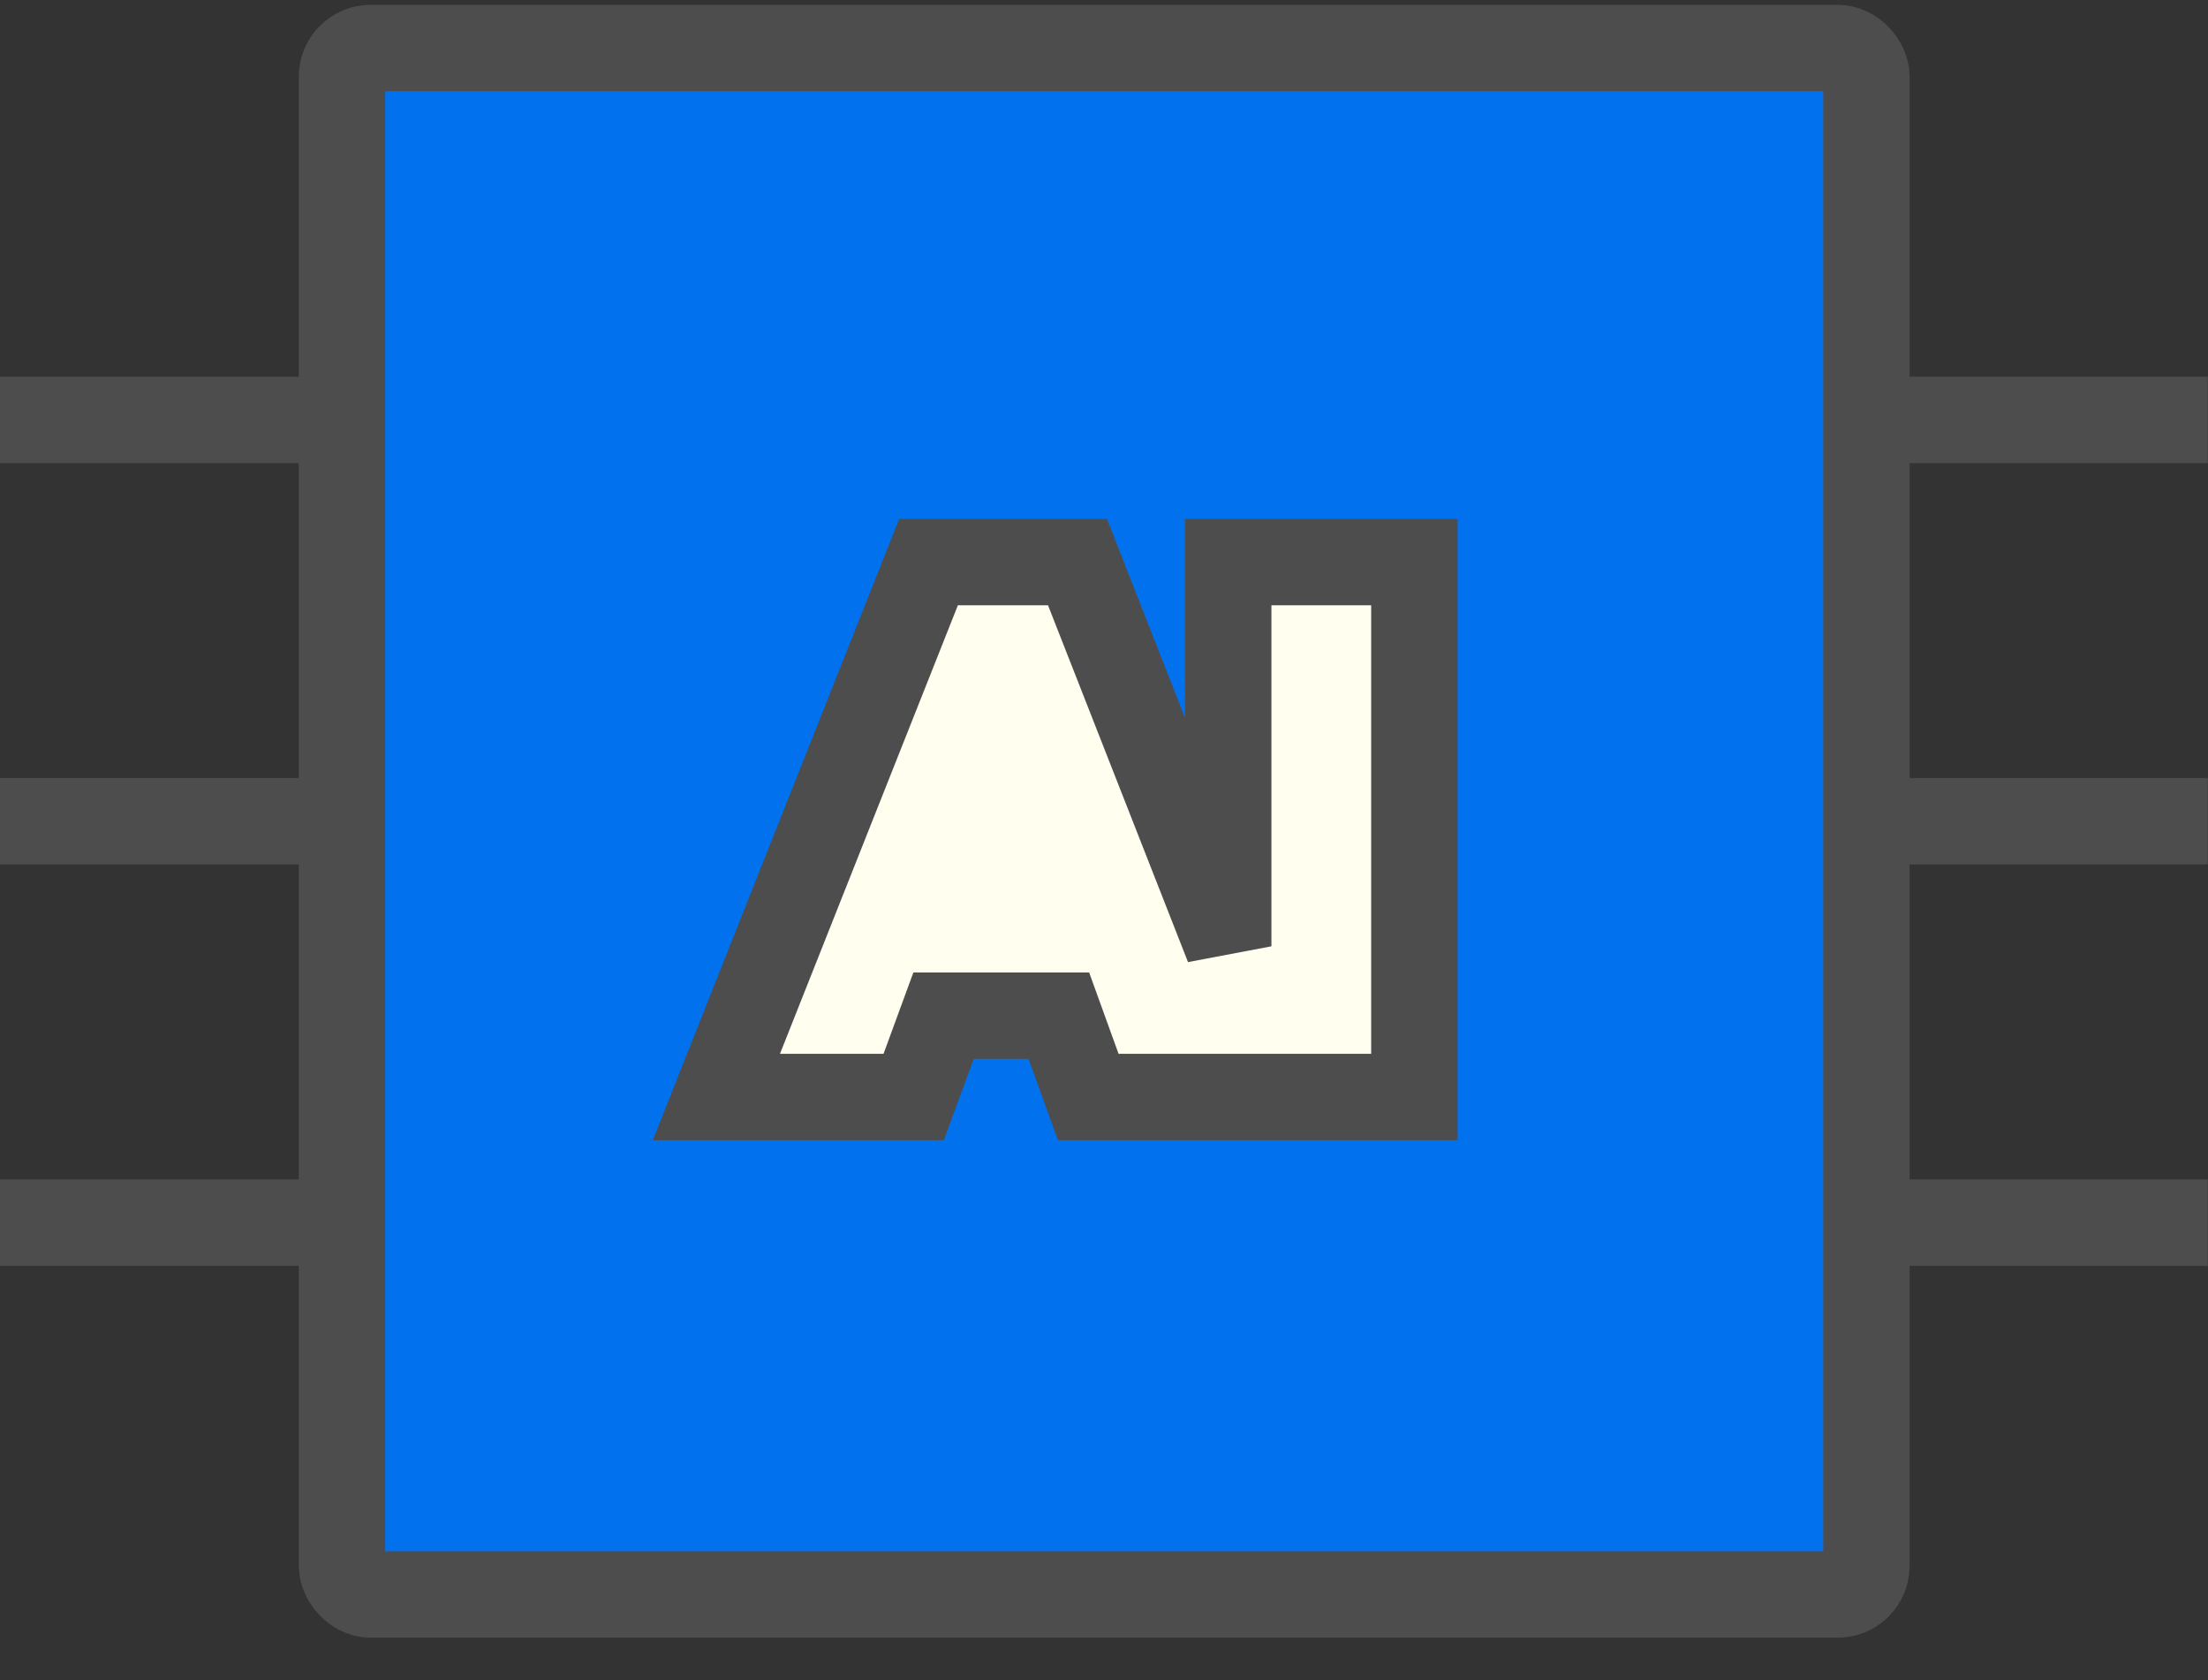<svg width="46" height="35" viewBox="0 0 46 35" fill="none" xmlns="http://www.w3.org/2000/svg">
<rect x="0" y="0" width="46" height="35" fill="#333333" stroke="none"/>
<rect x="7.125" y="1" width="31.759" height="32.216" rx="0.6" fill="#0271EE" stroke="#4D4D4D" stroke-width="1.8"/>
<path d="M7.121 8.748H0" stroke="#4D4D4D" stroke-width="1.8"/>
<path d="M7.121 17.107H0" stroke="#4D4D4D" stroke-width="1.8"/>
<path d="M7.121 25.469H0" stroke="#4D4D4D" stroke-width="1.8"/>
<path d="M45.996 8.748H38.875" stroke="#4D4D4D" stroke-width="1.8"/>
<path d="M45.996 17.107H38.875" stroke="#4D4D4D" stroke-width="1.8"/>
<path d="M45.996 25.469H38.875" stroke="#4D4D4D" stroke-width="1.8"/>
<path d="M15.413 21.62L14.925 22.852H16.25H18.407H19.035L19.252 22.262L19.657 21.158H22.059L22.457 22.258L22.672 22.852H23.303H25.5H25.588H26.488H26.82H28.566H29.466V21.952V12.609V11.709H28.566H26.488H25.588V12.609V19.713L22.672 12.281L22.448 11.709H21.834H19.955H19.344L19.119 12.278L15.413 21.62Z" fill="#FFFEEF" stroke="#4D4D4D" stroke-width="1.8"/>
</svg>
